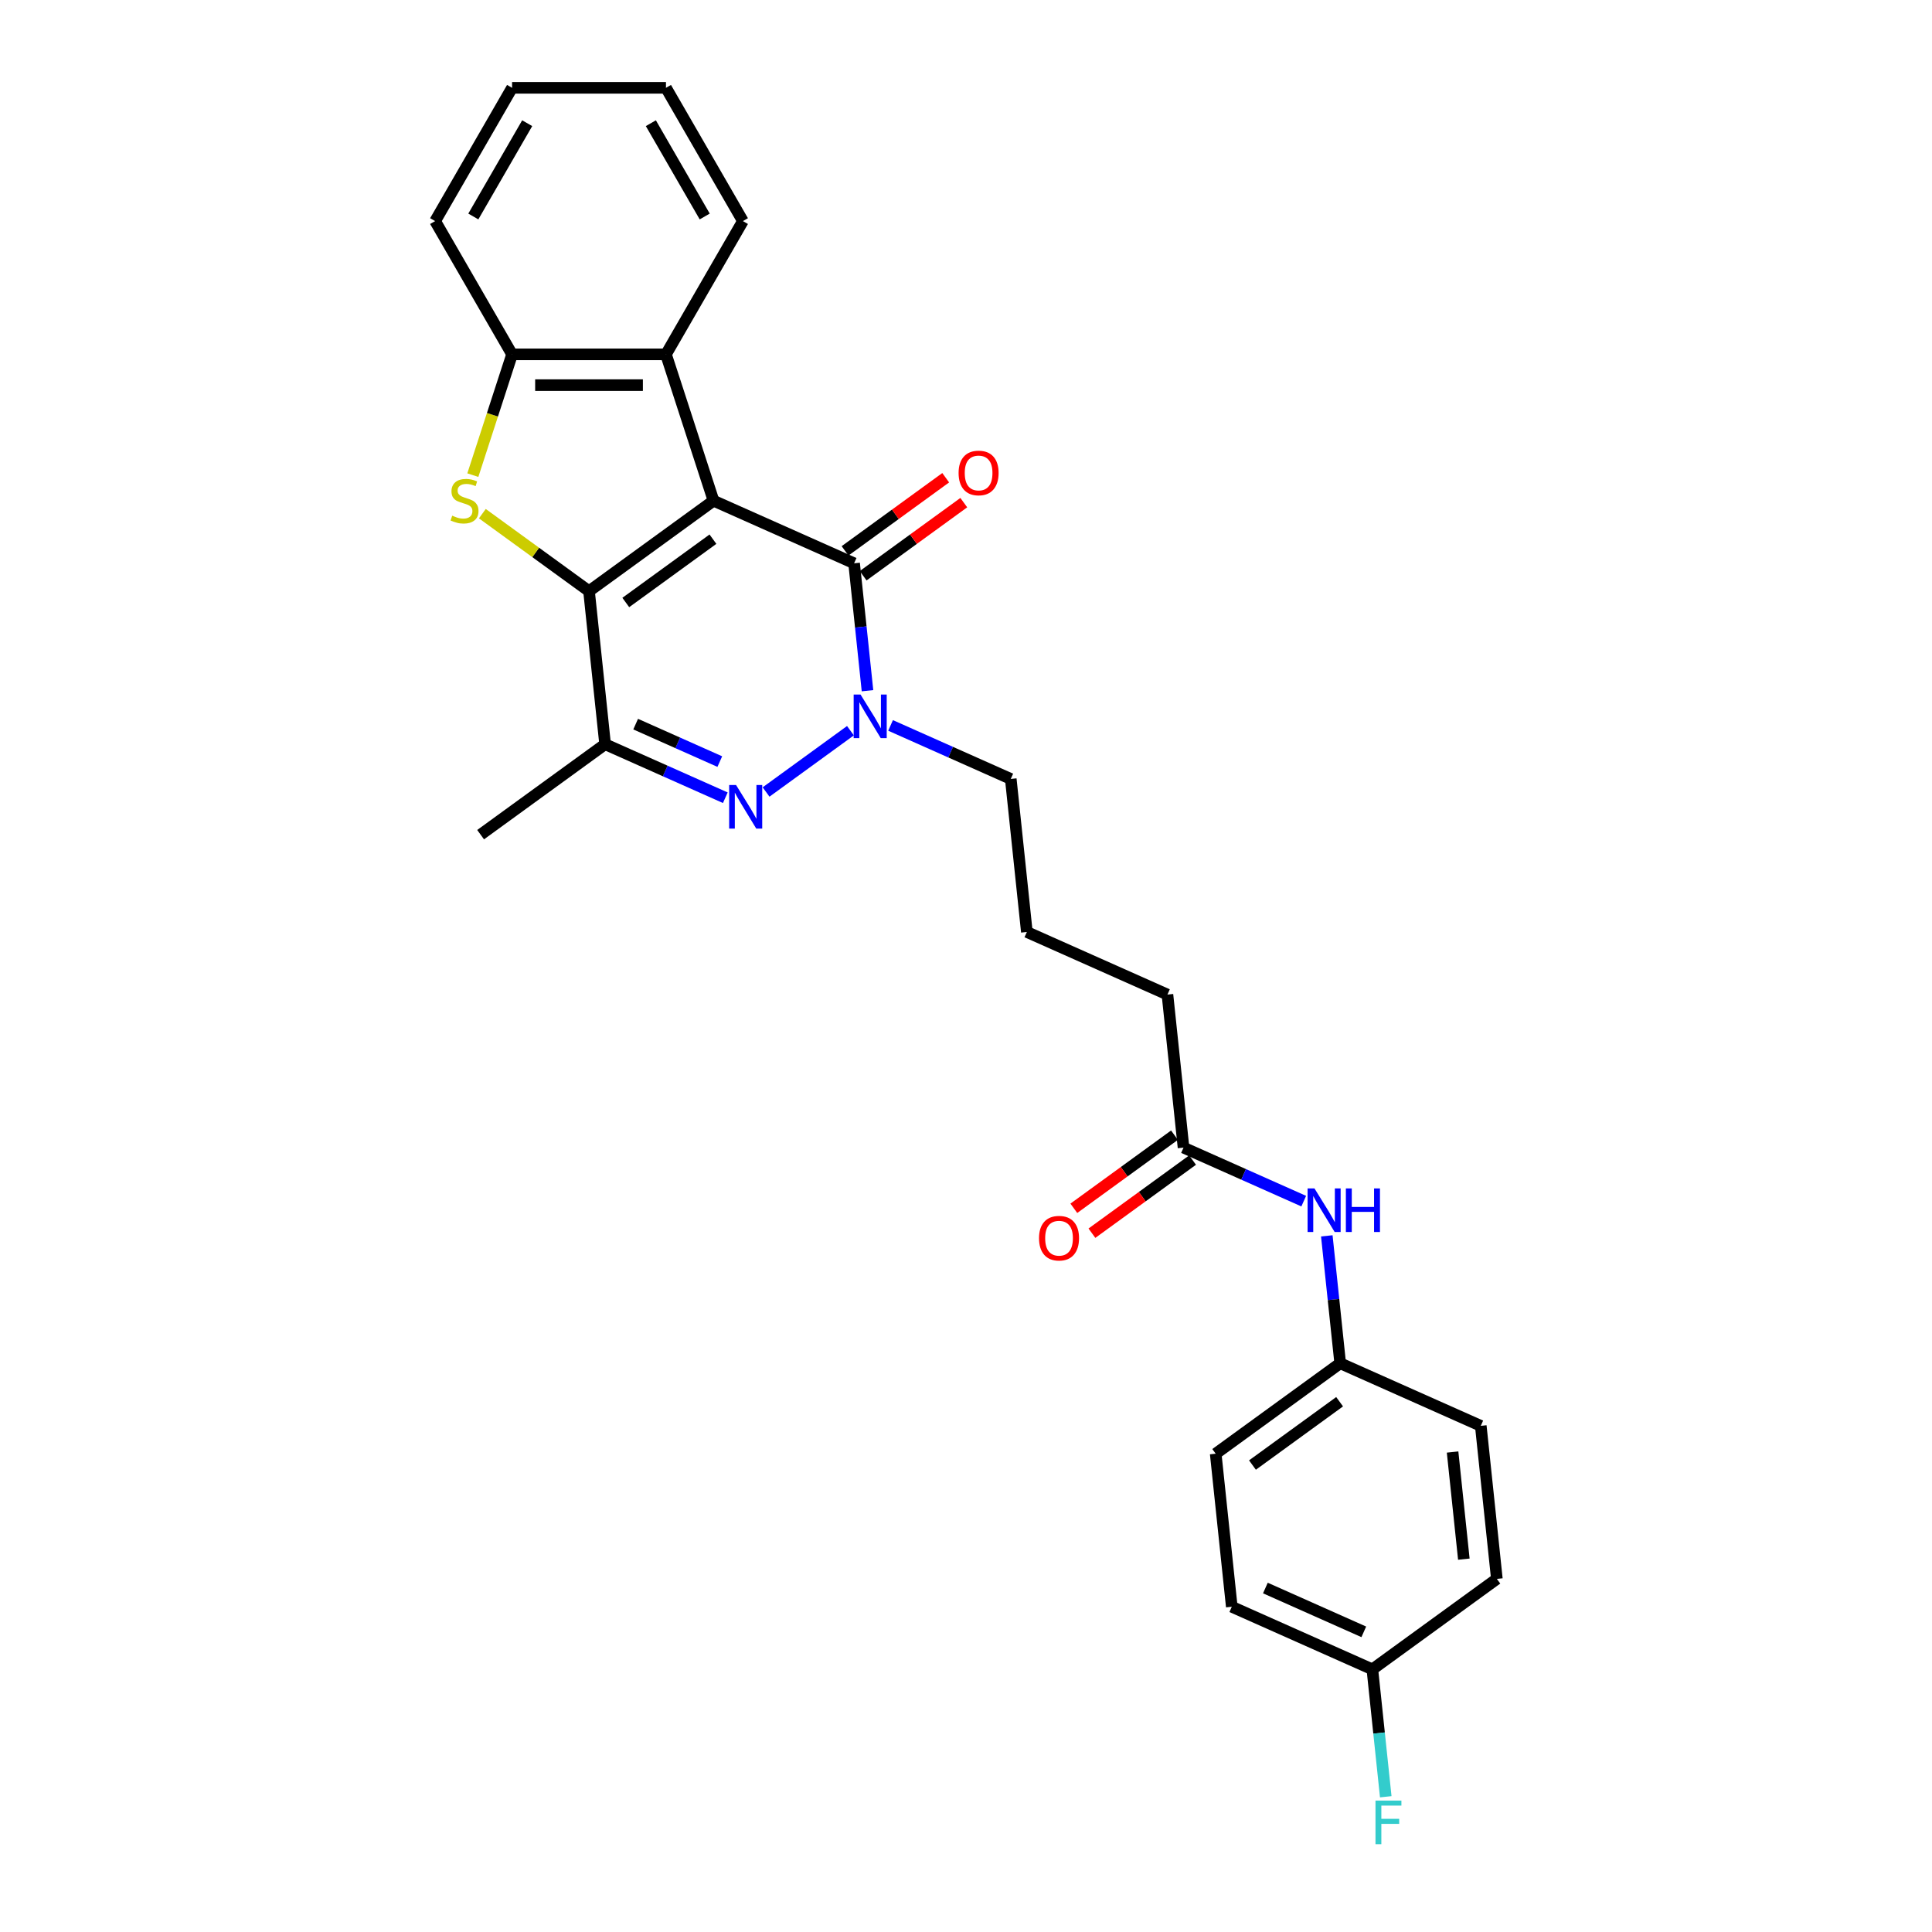 <?xml version='1.0' encoding='iso-8859-1'?>
<svg version='1.1' baseProfile='full'
              xmlns='http://www.w3.org/2000/svg'
                      xmlns:rdkit='http://www.rdkit.org/xml'
                      xmlns:xlink='http://www.w3.org/1999/xlink'
                  xml:space='preserve'
width='1000px' height='1000px' viewBox='0 0 1000 1000'>
<!-- END OF HEADER -->
<rect style='opacity:1.0;fill:#FFFFFF;stroke:none' width='1000' height='1000' x='0' y='0'> </rect>
<path class='bond-0' d='M 369.317,259.169 L 304.877,305.987' style='fill:none;fill-rule:evenodd;stroke:#000000;stroke-width:6px;stroke-linecap:butt;stroke-linejoin:miter;stroke-opacity:1' />
<path class='bond-0' d='M 369.015,279.08 L 323.907,311.852' style='fill:none;fill-rule:evenodd;stroke:#000000;stroke-width:6px;stroke-linecap:butt;stroke-linejoin:miter;stroke-opacity:1' />
<path class='bond-1' d='M 369.317,259.169 L 442.083,291.566' style='fill:none;fill-rule:evenodd;stroke:#000000;stroke-width:6px;stroke-linecap:butt;stroke-linejoin:miter;stroke-opacity:1' />
<path class='bond-6' d='M 369.317,259.169 L 344.703,183.416' style='fill:none;fill-rule:evenodd;stroke:#000000;stroke-width:6px;stroke-linecap:butt;stroke-linejoin:miter;stroke-opacity:1' />
<path class='bond-3' d='M 304.877,305.987 L 277.269,285.929' style='fill:none;fill-rule:evenodd;stroke:#000000;stroke-width:6px;stroke-linecap:butt;stroke-linejoin:miter;stroke-opacity:1' />
<path class='bond-3' d='M 277.269,285.929 L 249.661,265.87' style='fill:none;fill-rule:evenodd;stroke:#CCCC00;stroke-width:6px;stroke-linecap:butt;stroke-linejoin:miter;stroke-opacity:1' />
<path class='bond-5' d='M 304.877,305.987 L 313.203,385.203' style='fill:none;fill-rule:evenodd;stroke:#000000;stroke-width:6px;stroke-linecap:butt;stroke-linejoin:miter;stroke-opacity:1' />
<path class='bond-4' d='M 442.083,291.566 L 445.548,324.539' style='fill:none;fill-rule:evenodd;stroke:#000000;stroke-width:6px;stroke-linecap:butt;stroke-linejoin:miter;stroke-opacity:1' />
<path class='bond-4' d='M 445.548,324.539 L 449.014,357.512' style='fill:none;fill-rule:evenodd;stroke:#0000FF;stroke-width:6px;stroke-linecap:butt;stroke-linejoin:miter;stroke-opacity:1' />
<path class='bond-9' d='M 446.765,298.01 L 472.811,279.086' style='fill:none;fill-rule:evenodd;stroke:#000000;stroke-width:6px;stroke-linecap:butt;stroke-linejoin:miter;stroke-opacity:1' />
<path class='bond-9' d='M 472.811,279.086 L 498.858,260.162' style='fill:none;fill-rule:evenodd;stroke:#FF0000;stroke-width:6px;stroke-linecap:butt;stroke-linejoin:miter;stroke-opacity:1' />
<path class='bond-9' d='M 437.401,285.122 L 463.448,266.198' style='fill:none;fill-rule:evenodd;stroke:#000000;stroke-width:6px;stroke-linecap:butt;stroke-linejoin:miter;stroke-opacity:1' />
<path class='bond-9' d='M 463.448,266.198 L 489.495,247.274' style='fill:none;fill-rule:evenodd;stroke:#FF0000;stroke-width:6px;stroke-linecap:butt;stroke-linejoin:miter;stroke-opacity:1' />
<path class='bond-2' d='M 396.515,409.938 L 440.189,378.207' style='fill:none;fill-rule:evenodd;stroke:#0000FF;stroke-width:6px;stroke-linecap:butt;stroke-linejoin:miter;stroke-opacity:1' />
<path class='bond-28' d='M 375.423,412.905 L 344.313,399.054' style='fill:none;fill-rule:evenodd;stroke:#0000FF;stroke-width:6px;stroke-linecap:butt;stroke-linejoin:miter;stroke-opacity:1' />
<path class='bond-28' d='M 344.313,399.054 L 313.203,385.203' style='fill:none;fill-rule:evenodd;stroke:#000000;stroke-width:6px;stroke-linecap:butt;stroke-linejoin:miter;stroke-opacity:1' />
<path class='bond-28' d='M 372.569,394.196 L 350.793,384.501' style='fill:none;fill-rule:evenodd;stroke:#0000FF;stroke-width:6px;stroke-linecap:butt;stroke-linejoin:miter;stroke-opacity:1' />
<path class='bond-28' d='M 350.793,384.501 L 329.016,374.805' style='fill:none;fill-rule:evenodd;stroke:#000000;stroke-width:6px;stroke-linecap:butt;stroke-linejoin:miter;stroke-opacity:1' />
<path class='bond-27' d='M 244.739,245.931 L 254.895,214.673' style='fill:none;fill-rule:evenodd;stroke:#CCCC00;stroke-width:6px;stroke-linecap:butt;stroke-linejoin:miter;stroke-opacity:1' />
<path class='bond-27' d='M 254.895,214.673 L 265.052,183.416' style='fill:none;fill-rule:evenodd;stroke:#000000;stroke-width:6px;stroke-linecap:butt;stroke-linejoin:miter;stroke-opacity:1' />
<path class='bond-13' d='M 460.954,375.477 L 492.064,389.328' style='fill:none;fill-rule:evenodd;stroke:#0000FF;stroke-width:6px;stroke-linecap:butt;stroke-linejoin:miter;stroke-opacity:1' />
<path class='bond-13' d='M 492.064,389.328 L 523.174,403.179' style='fill:none;fill-rule:evenodd;stroke:#000000;stroke-width:6px;stroke-linecap:butt;stroke-linejoin:miter;stroke-opacity:1' />
<path class='bond-15' d='M 313.203,385.203 L 248.764,432.021' style='fill:none;fill-rule:evenodd;stroke:#000000;stroke-width:6px;stroke-linecap:butt;stroke-linejoin:miter;stroke-opacity:1' />
<path class='bond-7' d='M 344.703,183.416 L 265.052,183.416' style='fill:none;fill-rule:evenodd;stroke:#000000;stroke-width:6px;stroke-linecap:butt;stroke-linejoin:miter;stroke-opacity:1' />
<path class='bond-7' d='M 332.756,199.346 L 276.999,199.346' style='fill:none;fill-rule:evenodd;stroke:#000000;stroke-width:6px;stroke-linecap:butt;stroke-linejoin:miter;stroke-opacity:1' />
<path class='bond-21' d='M 344.703,183.416 L 384.529,114.435' style='fill:none;fill-rule:evenodd;stroke:#000000;stroke-width:6px;stroke-linecap:butt;stroke-linejoin:miter;stroke-opacity:1' />
<path class='bond-22' d='M 265.052,183.416 L 225.226,114.435' style='fill:none;fill-rule:evenodd;stroke:#000000;stroke-width:6px;stroke-linecap:butt;stroke-linejoin:miter;stroke-opacity:1' />
<path class='bond-8' d='M 612.591,594.007 L 604.266,514.792' style='fill:none;fill-rule:evenodd;stroke:#000000;stroke-width:6px;stroke-linecap:butt;stroke-linejoin:miter;stroke-opacity:1' />
<path class='bond-10' d='M 612.591,594.007 L 643.701,607.858' style='fill:none;fill-rule:evenodd;stroke:#000000;stroke-width:6px;stroke-linecap:butt;stroke-linejoin:miter;stroke-opacity:1' />
<path class='bond-10' d='M 643.701,607.858 L 674.811,621.709' style='fill:none;fill-rule:evenodd;stroke:#0000FF;stroke-width:6px;stroke-linecap:butt;stroke-linejoin:miter;stroke-opacity:1' />
<path class='bond-11' d='M 607.91,587.563 L 581.863,606.488' style='fill:none;fill-rule:evenodd;stroke:#000000;stroke-width:6px;stroke-linecap:butt;stroke-linejoin:miter;stroke-opacity:1' />
<path class='bond-11' d='M 581.863,606.488 L 555.816,625.412' style='fill:none;fill-rule:evenodd;stroke:#FF0000;stroke-width:6px;stroke-linecap:butt;stroke-linejoin:miter;stroke-opacity:1' />
<path class='bond-11' d='M 617.273,600.451 L 591.226,619.376' style='fill:none;fill-rule:evenodd;stroke:#000000;stroke-width:6px;stroke-linecap:butt;stroke-linejoin:miter;stroke-opacity:1' />
<path class='bond-11' d='M 591.226,619.376 L 565.18,638.3' style='fill:none;fill-rule:evenodd;stroke:#FF0000;stroke-width:6px;stroke-linecap:butt;stroke-linejoin:miter;stroke-opacity:1' />
<path class='bond-12' d='M 686.752,639.675 L 690.217,672.648' style='fill:none;fill-rule:evenodd;stroke:#0000FF;stroke-width:6px;stroke-linecap:butt;stroke-linejoin:miter;stroke-opacity:1' />
<path class='bond-12' d='M 690.217,672.648 L 693.683,705.62' style='fill:none;fill-rule:evenodd;stroke:#000000;stroke-width:6px;stroke-linecap:butt;stroke-linejoin:miter;stroke-opacity:1' />
<path class='bond-17' d='M 693.683,705.62 L 766.449,738.018' style='fill:none;fill-rule:evenodd;stroke:#000000;stroke-width:6px;stroke-linecap:butt;stroke-linejoin:miter;stroke-opacity:1' />
<path class='bond-18' d='M 693.683,705.62 L 629.243,752.438' style='fill:none;fill-rule:evenodd;stroke:#000000;stroke-width:6px;stroke-linecap:butt;stroke-linejoin:miter;stroke-opacity:1' />
<path class='bond-18' d='M 693.381,725.531 L 648.273,758.304' style='fill:none;fill-rule:evenodd;stroke:#000000;stroke-width:6px;stroke-linecap:butt;stroke-linejoin:miter;stroke-opacity:1' />
<path class='bond-23' d='M 523.174,403.179 L 531.5,482.395' style='fill:none;fill-rule:evenodd;stroke:#000000;stroke-width:6px;stroke-linecap:butt;stroke-linejoin:miter;stroke-opacity:1' />
<path class='bond-14' d='M 710.335,864.051 L 637.569,831.654' style='fill:none;fill-rule:evenodd;stroke:#000000;stroke-width:6px;stroke-linecap:butt;stroke-linejoin:miter;stroke-opacity:1' />
<path class='bond-14' d='M 705.899,844.639 L 654.963,821.96' style='fill:none;fill-rule:evenodd;stroke:#000000;stroke-width:6px;stroke-linecap:butt;stroke-linejoin:miter;stroke-opacity:1' />
<path class='bond-16' d='M 710.335,864.051 L 713.8,897.024' style='fill:none;fill-rule:evenodd;stroke:#000000;stroke-width:6px;stroke-linecap:butt;stroke-linejoin:miter;stroke-opacity:1' />
<path class='bond-16' d='M 713.8,897.024 L 717.266,929.997' style='fill:none;fill-rule:evenodd;stroke:#33CCCC;stroke-width:6px;stroke-linecap:butt;stroke-linejoin:miter;stroke-opacity:1' />
<path class='bond-30' d='M 710.335,864.051 L 774.774,817.233' style='fill:none;fill-rule:evenodd;stroke:#000000;stroke-width:6px;stroke-linecap:butt;stroke-linejoin:miter;stroke-opacity:1' />
<path class='bond-19' d='M 766.449,738.018 L 774.774,817.233' style='fill:none;fill-rule:evenodd;stroke:#000000;stroke-width:6px;stroke-linecap:butt;stroke-linejoin:miter;stroke-opacity:1' />
<path class='bond-19' d='M 751.854,751.565 L 757.682,807.016' style='fill:none;fill-rule:evenodd;stroke:#000000;stroke-width:6px;stroke-linecap:butt;stroke-linejoin:miter;stroke-opacity:1' />
<path class='bond-20' d='M 629.243,752.438 L 637.569,831.654' style='fill:none;fill-rule:evenodd;stroke:#000000;stroke-width:6px;stroke-linecap:butt;stroke-linejoin:miter;stroke-opacity:1' />
<path class='bond-25' d='M 384.529,114.435 L 344.703,45.455' style='fill:none;fill-rule:evenodd;stroke:#000000;stroke-width:6px;stroke-linecap:butt;stroke-linejoin:miter;stroke-opacity:1' />
<path class='bond-25' d='M 364.759,112.053 L 336.881,63.767' style='fill:none;fill-rule:evenodd;stroke:#000000;stroke-width:6px;stroke-linecap:butt;stroke-linejoin:miter;stroke-opacity:1' />
<path class='bond-29' d='M 225.226,114.435 L 265.052,45.455' style='fill:none;fill-rule:evenodd;stroke:#000000;stroke-width:6px;stroke-linecap:butt;stroke-linejoin:miter;stroke-opacity:1' />
<path class='bond-29' d='M 244.996,112.053 L 272.874,63.767' style='fill:none;fill-rule:evenodd;stroke:#000000;stroke-width:6px;stroke-linecap:butt;stroke-linejoin:miter;stroke-opacity:1' />
<path class='bond-24' d='M 531.5,482.395 L 604.266,514.792' style='fill:none;fill-rule:evenodd;stroke:#000000;stroke-width:6px;stroke-linecap:butt;stroke-linejoin:miter;stroke-opacity:1' />
<path class='bond-26' d='M 344.703,45.455 L 265.052,45.455' style='fill:none;fill-rule:evenodd;stroke:#000000;stroke-width:6px;stroke-linecap:butt;stroke-linejoin:miter;stroke-opacity:1' />
<path  class='atom-3' d='M 380.983 406.321
L 388.374 418.269
Q 389.107 419.448, 390.286 421.583
Q 391.465 423.717, 391.529 423.845
L 391.529 406.321
L 394.523 406.321
L 394.523 428.879
L 391.433 428.879
L 383.5 415.816
Q 382.576 414.286, 381.588 412.534
Q 380.632 410.782, 380.345 410.24
L 380.345 428.879
L 377.414 428.879
L 377.414 406.321
L 380.983 406.321
' fill='#0000FF'/>
<path  class='atom-4' d='M 234.066 266.911
Q 234.32 267.007, 235.372 267.453
Q 236.423 267.899, 237.57 268.186
Q 238.749 268.44, 239.896 268.44
Q 242.031 268.44, 243.273 267.421
Q 244.516 266.37, 244.516 264.553
Q 244.516 263.311, 243.879 262.546
Q 243.273 261.782, 242.318 261.367
Q 241.362 260.953, 239.769 260.475
Q 237.761 259.87, 236.551 259.296
Q 235.372 258.723, 234.512 257.512
Q 233.683 256.302, 233.683 254.262
Q 233.683 251.427, 235.595 249.674
Q 237.538 247.922, 241.362 247.922
Q 243.974 247.922, 246.937 249.165
L 246.205 251.618
Q 243.496 250.503, 241.457 250.503
Q 239.259 250.503, 238.048 251.427
Q 236.837 252.319, 236.869 253.88
Q 236.869 255.091, 237.475 255.824
Q 238.112 256.556, 239.004 256.971
Q 239.928 257.385, 241.457 257.863
Q 243.496 258.5, 244.707 259.137
Q 245.918 259.774, 246.778 261.081
Q 247.67 262.355, 247.67 264.553
Q 247.67 267.676, 245.567 269.364
Q 243.496 271.021, 240.024 271.021
Q 238.016 271.021, 236.487 270.575
Q 234.99 270.161, 233.205 269.428
L 234.066 266.911
' fill='#CCCC00'/>
<path  class='atom-5' d='M 445.422 359.503
L 452.814 371.451
Q 453.547 372.63, 454.726 374.764
Q 455.905 376.899, 455.968 377.027
L 455.968 359.503
L 458.963 359.503
L 458.963 382.06
L 455.873 382.06
L 447.939 368.998
Q 447.015 367.468, 446.028 365.716
Q 445.072 363.964, 444.785 363.422
L 444.785 382.06
L 441.854 382.06
L 441.854 359.503
L 445.422 359.503
' fill='#0000FF'/>
<path  class='atom-10' d='M 496.168 244.812
Q 496.168 239.396, 498.844 236.369
Q 501.52 233.342, 506.522 233.342
Q 511.525 233.342, 514.201 236.369
Q 516.877 239.396, 516.877 244.812
Q 516.877 250.292, 514.169 253.414
Q 511.461 256.505, 506.522 256.505
Q 501.552 256.505, 498.844 253.414
Q 496.168 250.324, 496.168 244.812
M 506.522 253.956
Q 509.963 253.956, 511.811 251.662
Q 513.691 249.336, 513.691 244.812
Q 513.691 240.383, 511.811 238.153
Q 509.963 235.891, 506.522 235.891
Q 503.081 235.891, 501.202 238.121
Q 499.354 240.351, 499.354 244.812
Q 499.354 249.368, 501.202 251.662
Q 503.081 253.956, 506.522 253.956
' fill='#FF0000'/>
<path  class='atom-11' d='M 680.371 615.126
L 687.763 627.074
Q 688.495 628.253, 689.674 630.387
Q 690.853 632.522, 690.917 632.649
L 690.917 615.126
L 693.912 615.126
L 693.912 637.683
L 690.821 637.683
L 682.888 624.621
Q 681.964 623.091, 680.976 621.339
Q 680.02 619.587, 679.734 619.045
L 679.734 637.683
L 676.802 637.683
L 676.802 615.126
L 680.371 615.126
' fill='#0000FF'/>
<path  class='atom-11' d='M 696.62 615.126
L 699.678 615.126
L 699.678 624.716
L 711.212 624.716
L 711.212 615.126
L 714.271 615.126
L 714.271 637.683
L 711.212 637.683
L 711.212 627.265
L 699.678 627.265
L 699.678 637.683
L 696.62 637.683
L 696.62 615.126
' fill='#0000FF'/>
<path  class='atom-12' d='M 537.797 640.889
Q 537.797 635.473, 540.473 632.446
Q 543.15 629.419, 548.152 629.419
Q 553.154 629.419, 555.83 632.446
Q 558.507 635.473, 558.507 640.889
Q 558.507 646.369, 555.798 649.492
Q 553.09 652.582, 548.152 652.582
Q 543.182 652.582, 540.473 649.492
Q 537.797 646.401, 537.797 640.889
M 548.152 650.033
Q 551.593 650.033, 553.441 647.739
Q 555.32 645.414, 555.32 640.889
Q 555.32 636.461, 553.441 634.23
Q 551.593 631.968, 548.152 631.968
Q 544.711 631.968, 542.831 634.199
Q 540.983 636.429, 540.983 640.889
Q 540.983 645.445, 542.831 647.739
Q 544.711 650.033, 548.152 650.033
' fill='#FF0000'/>
<path  class='atom-17' d='M 711.954 931.988
L 725.367 931.988
L 725.367 934.569
L 714.981 934.569
L 714.981 941.419
L 724.22 941.419
L 724.22 944.031
L 714.981 944.031
L 714.981 954.545
L 711.954 954.545
L 711.954 931.988
' fill='#33CCCC'/>
</svg>
